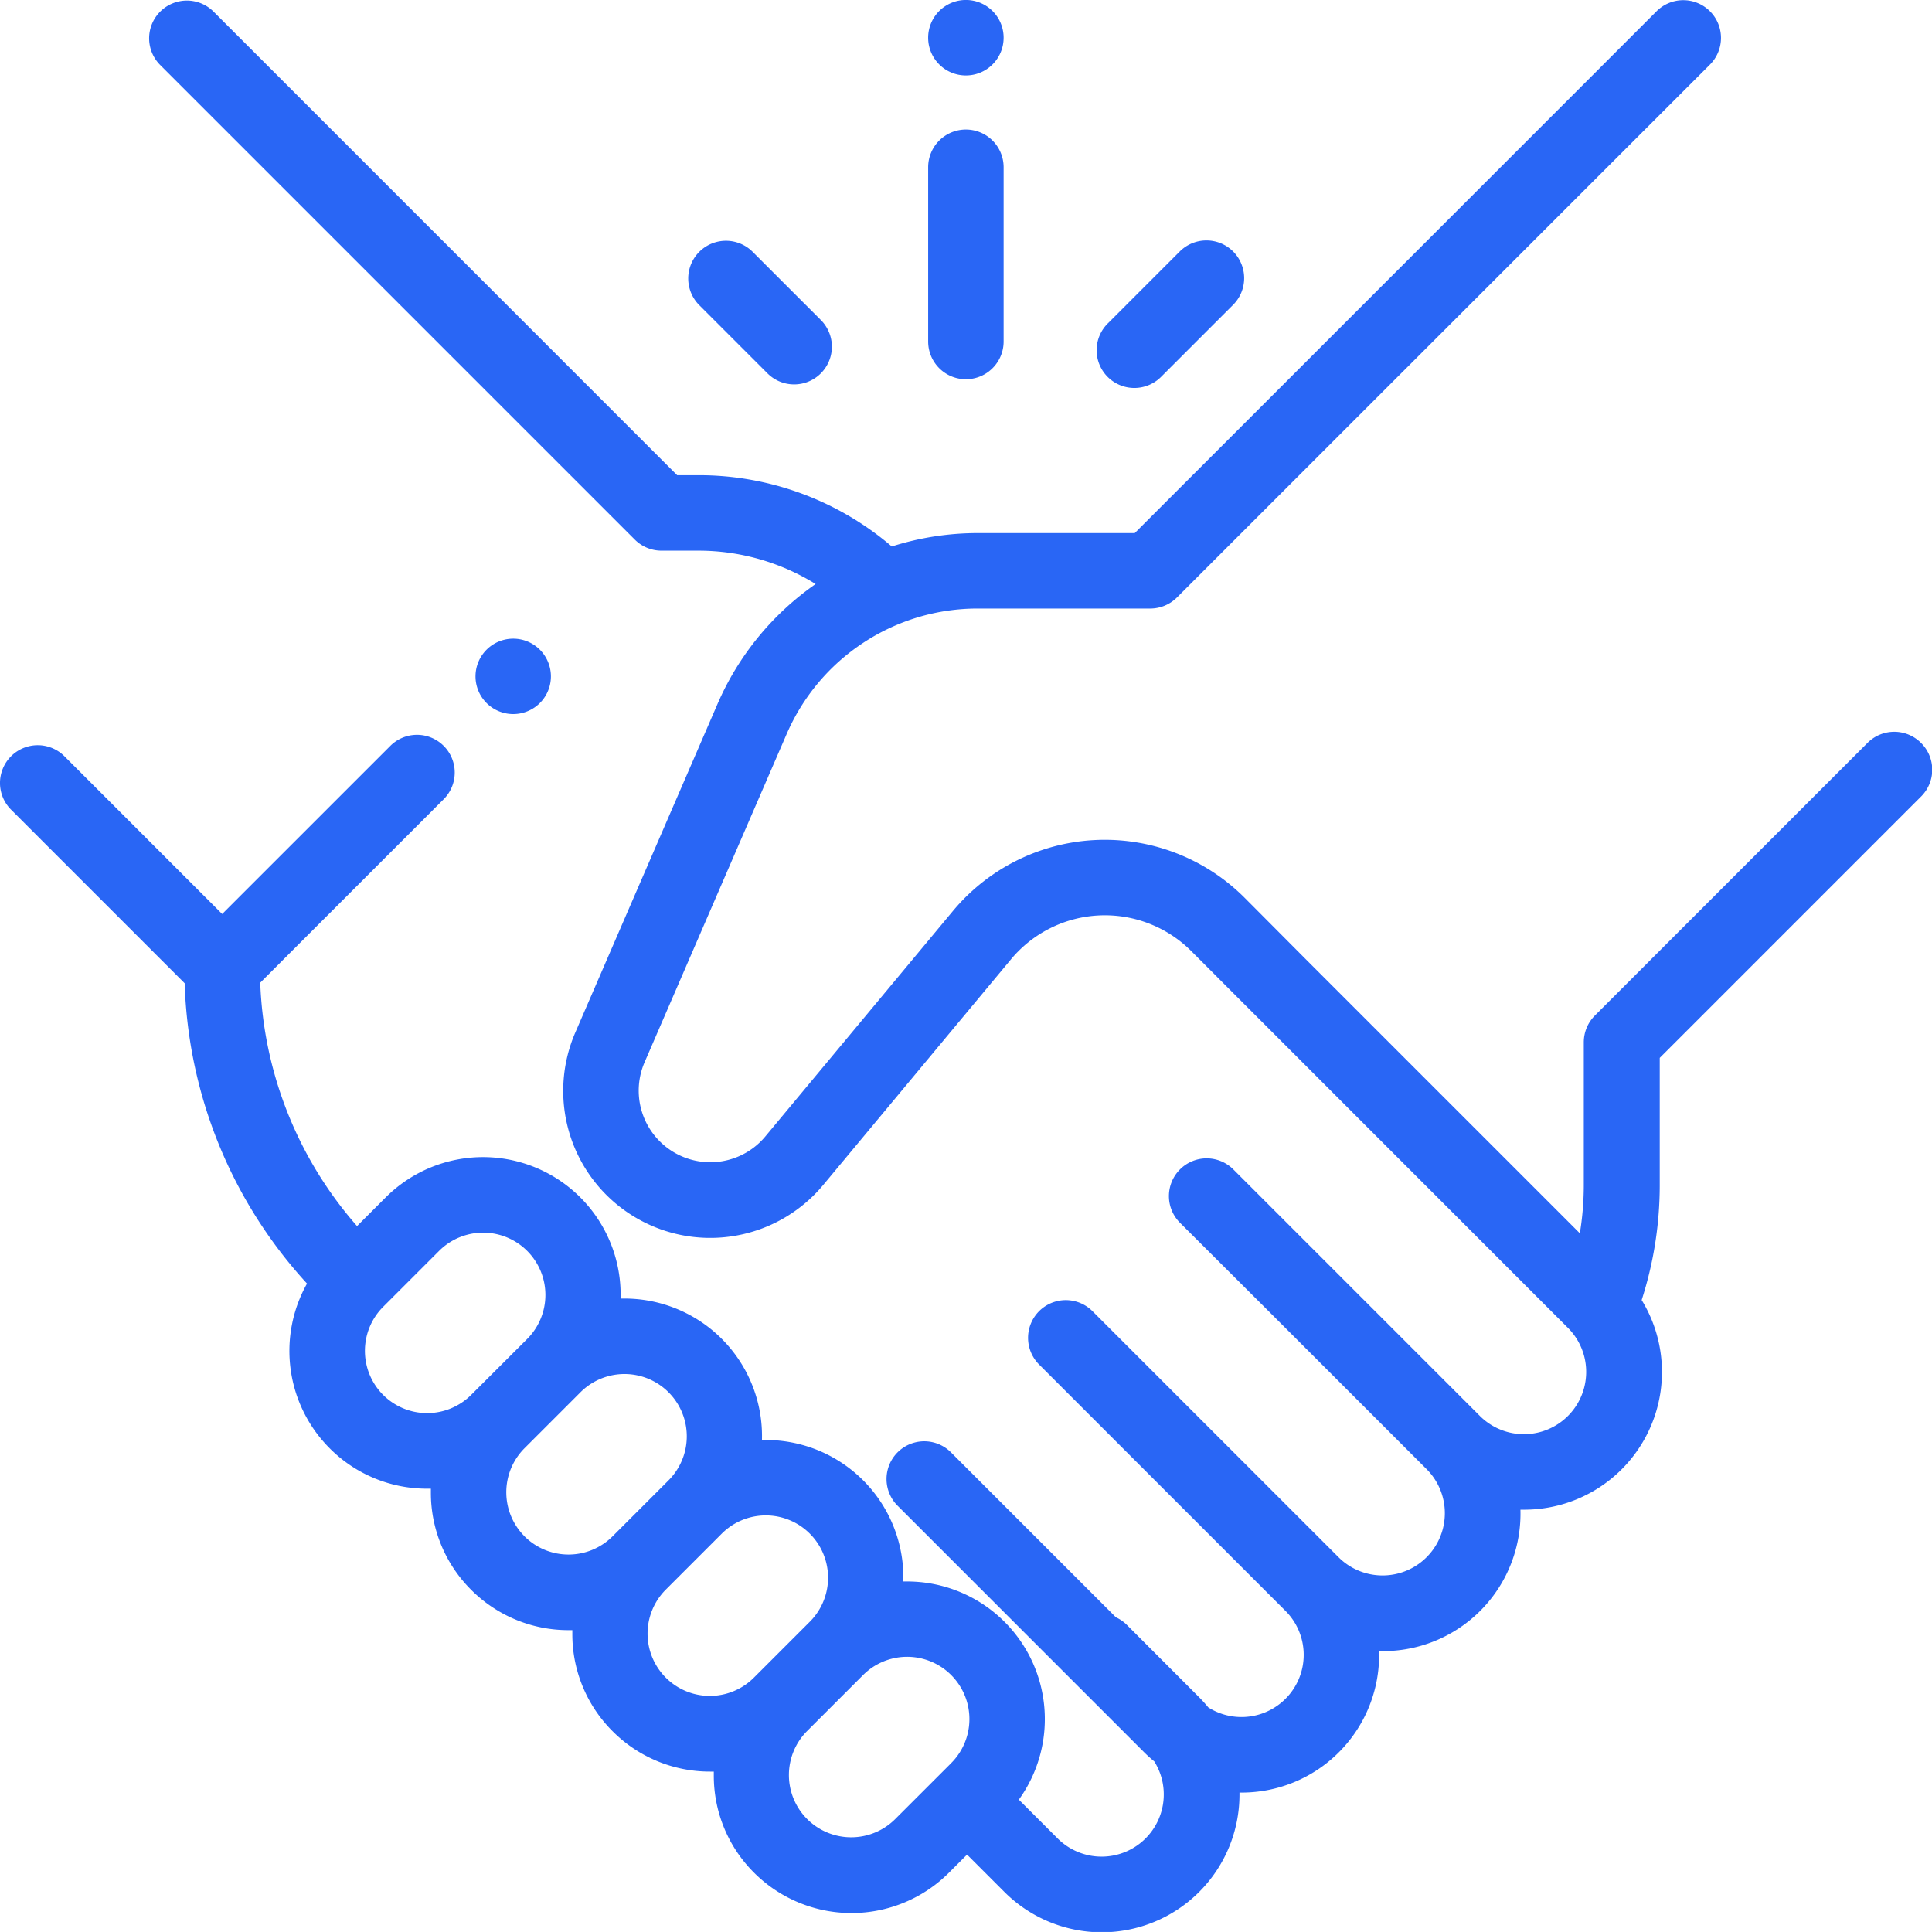 <svg xmlns="http://www.w3.org/2000/svg" width="68.002" height="68" viewBox="0 0 68.002 68"><g id="cooperate_941646_1_" data-name="cooperate_941646 (1)" transform="translate(0 -0.008)"><g id="Groupe_319" data-name="Groupe 319" transform="translate(0 0.022)"><g id="Groupe_318" data-name="Groupe 318" transform="translate(0 0)"><path id="Trac&#xE9;_161" data-name="Trac&#xE9; 161" d="M67.613,26.248a1.329,1.329,0,0,0-1.878,0l-9.6,9.6a1.329,1.329,0,0,0-.389.939v5.03a10.567,10.567,0,0,1-.139,1.694l-9.638-9.638L43.806,31.7a6.956,6.956,0,0,0-10.267.469l-6.6,7.932a2.52,2.52,0,0,1-4.25-2.613l5-11.551a7.324,7.324,0,0,1,6.725-4.416h6.072a1.329,1.329,0,0,0,.939-.389L60.177,2.384A1.328,1.328,0,1,0,58.3.505l-18.36,18.36H34.418a9.98,9.98,0,0,0-3.029.471,10.446,10.446,0,0,0-6.817-2.508h-.738L7.517.511A1.328,1.328,0,0,0,5.638,2.389L22.344,19.095a1.329,1.329,0,0,0,.939.389h1.288a7.819,7.819,0,0,1,4.137,1.174,9.973,9.973,0,0,0-3.454,4.224l-5,11.551a5.175,5.175,0,0,0,8.73,5.367l6.6-7.932a4.3,4.3,0,0,1,6.346-.29l.918.918.006.007,1.22,1.22.024.024h0L55.188,46.84a2.19,2.19,0,1,1-3.1,3.1l-5.413-5.413-3.256-3.256a1.328,1.328,0,1,0-1.878,1.878L44.8,46.4h0l5.413,5.412a2.19,2.19,0,1,1-3.1,3.1L41.7,49.5l-3.256-3.256a1.328,1.328,0,0,0-1.878,1.878l3.255,3.255h0l5.413,5.412A2.189,2.189,0,0,1,42.53,60.2a4.929,4.929,0,0,0-.332-.367L39.66,57.292a1.326,1.326,0,0,0-.383-.265l-5.806-5.806A1.328,1.328,0,1,0,31.593,53.1l8.668,8.668a4.926,4.926,0,0,0,.367.332,2.189,2.189,0,0,1-3.406,2.707l-1.361-1.361a4.846,4.846,0,0,0-3.931-7.68c-.045,0-.09,0-.135,0a4.84,4.84,0,0,0-4.841-4.979c-.045,0-.09,0-.135,0a4.84,4.84,0,0,0-4.841-4.979c-.045,0-.09,0-.135,0a4.844,4.844,0,0,0-8.268-3.559l-1.008,1.008A13.737,13.737,0,0,1,9.16,34.69l6.465-6.465a1.328,1.328,0,0,0-1.878-1.878L7.82,32.273,2.268,26.721A1.328,1.328,0,1,0,.389,28.6L6.5,34.711a16.38,16.38,0,0,0,4.306,10.57,4.849,4.849,0,0,0,.8,5.8h0A4.831,4.831,0,0,0,15.034,52.5c.044,0,.088,0,.132,0,0,.045,0,.09,0,.135a4.815,4.815,0,0,0,1.42,3.427h0a4.831,4.831,0,0,0,3.427,1.417c.044,0,.088,0,.132,0,0,.045,0,.09,0,.135a4.815,4.815,0,0,0,1.42,3.427h0a4.831,4.831,0,0,0,3.427,1.417c.044,0,.088,0,.132,0,0,.045,0,.09,0,.135a4.815,4.815,0,0,0,1.42,3.427h0a4.852,4.852,0,0,0,6.854,0l.64-.64,1.316,1.316a4.847,4.847,0,0,0,8.273-3.427c0-.024,0-.048,0-.072l.072,0a4.84,4.84,0,0,0,4.841-4.979c.045,0,.09,0,.135,0a4.84,4.84,0,0,0,4.841-4.979c.045,0,.09,0,.135,0a4.846,4.846,0,0,0,4.132-7.378,13.166,13.166,0,0,0,.636-4.044v-4.48h0l9.206-9.206A1.328,1.328,0,0,0,67.613,26.248ZM13.486,49.2a2.193,2.193,0,0,1,0-3.1l1.969-1.969a2.19,2.19,0,0,1,3.1,3.1L16.583,49.2A2.193,2.193,0,0,1,13.486,49.2Zm4.976,4.976a2.193,2.193,0,0,1,0-3.1l1.969-1.969a2.19,2.19,0,0,1,3.1,3.1l-1.969,1.969A2.193,2.193,0,0,1,18.462,54.178Zm8.073,4.976a2.19,2.19,0,1,1-3.1-3.1l1.969-1.969a2.19,2.19,0,0,1,3.1,3.1ZM33.48,62.16,31.51,64.129a2.193,2.193,0,0,1-3.1,0h0a2.192,2.192,0,0,1,0-3.1l1.969-1.969a2.19,2.19,0,0,1,3.1,3.1Z" transform="translate(0 -0.116)" fill="#2966f5"></path></g></g><g id="Groupe_321" data-name="Groupe 321" transform="translate(32.673 4.567)"><g id="Groupe_320" data-name="Groupe 320"><path id="Trac&#xE9;_162" data-name="Trac&#xE9; 162" d="M247.332,34.333A1.328,1.328,0,0,0,246,35.661v6.133a1.328,1.328,0,0,0,2.656,0V35.661A1.328,1.328,0,0,0,247.332,34.333Z" transform="translate(-246.004 -34.333)" fill="#2966f5"></path></g></g><g id="Groupe_323" data-name="Groupe 323" transform="translate(32.673 0.008)"><g id="Groupe_322" data-name="Groupe 322" transform="translate(0 0)"><path id="Trac&#xE9;_163" data-name="Trac&#xE9; 163" d="M248.271.4A1.328,1.328,0,0,0,246,1.336,1.328,1.328,0,1,0,248.271.4Z" transform="translate(-246.004 -0.008)" fill="#2966f5"></path></g></g><g id="Groupe_325" data-name="Groupe 325" transform="translate(38.606 8.47)"><g id="Groupe_324" data-name="Groupe 324"><path id="Trac&#xE9;_164" data-name="Trac&#xE9; 164" d="M295.472,64.113a1.329,1.329,0,0,0-1.878,0l-2.529,2.529a1.328,1.328,0,1,0,1.878,1.878l2.529-2.529A1.328,1.328,0,0,0,295.472,64.113Z" transform="translate(-290.675 -63.724)" fill="#2966f5"></path></g></g><g id="Groupe_327" data-name="Groupe 327" transform="translate(24.211 8.47)"><g id="Groupe_326" data-name="Groupe 326"><path id="Trac&#xE9;_165" data-name="Trac&#xE9; 165" d="M186.959,66.517l-2.4-2.4a1.328,1.328,0,0,0-1.878,1.878l2.4,2.4a1.328,1.328,0,1,0,1.878-1.878Z" transform="translate(-182.287 -63.724)" fill="#2966f5"></path></g></g><g id="Groupe_329" data-name="Groupe 329" transform="translate(16.735 22.487)"><g id="Groupe_328" data-name="Groupe 328"><path id="Trac&#xE9;_166" data-name="Trac&#xE9; 166" d="M128.271,169.647a1.327,1.327,0,1,0,.389.939A1.334,1.334,0,0,0,128.271,169.647Z" transform="translate(-126.004 -169.258)" fill="#2966f5"></path></g></g></g></svg>